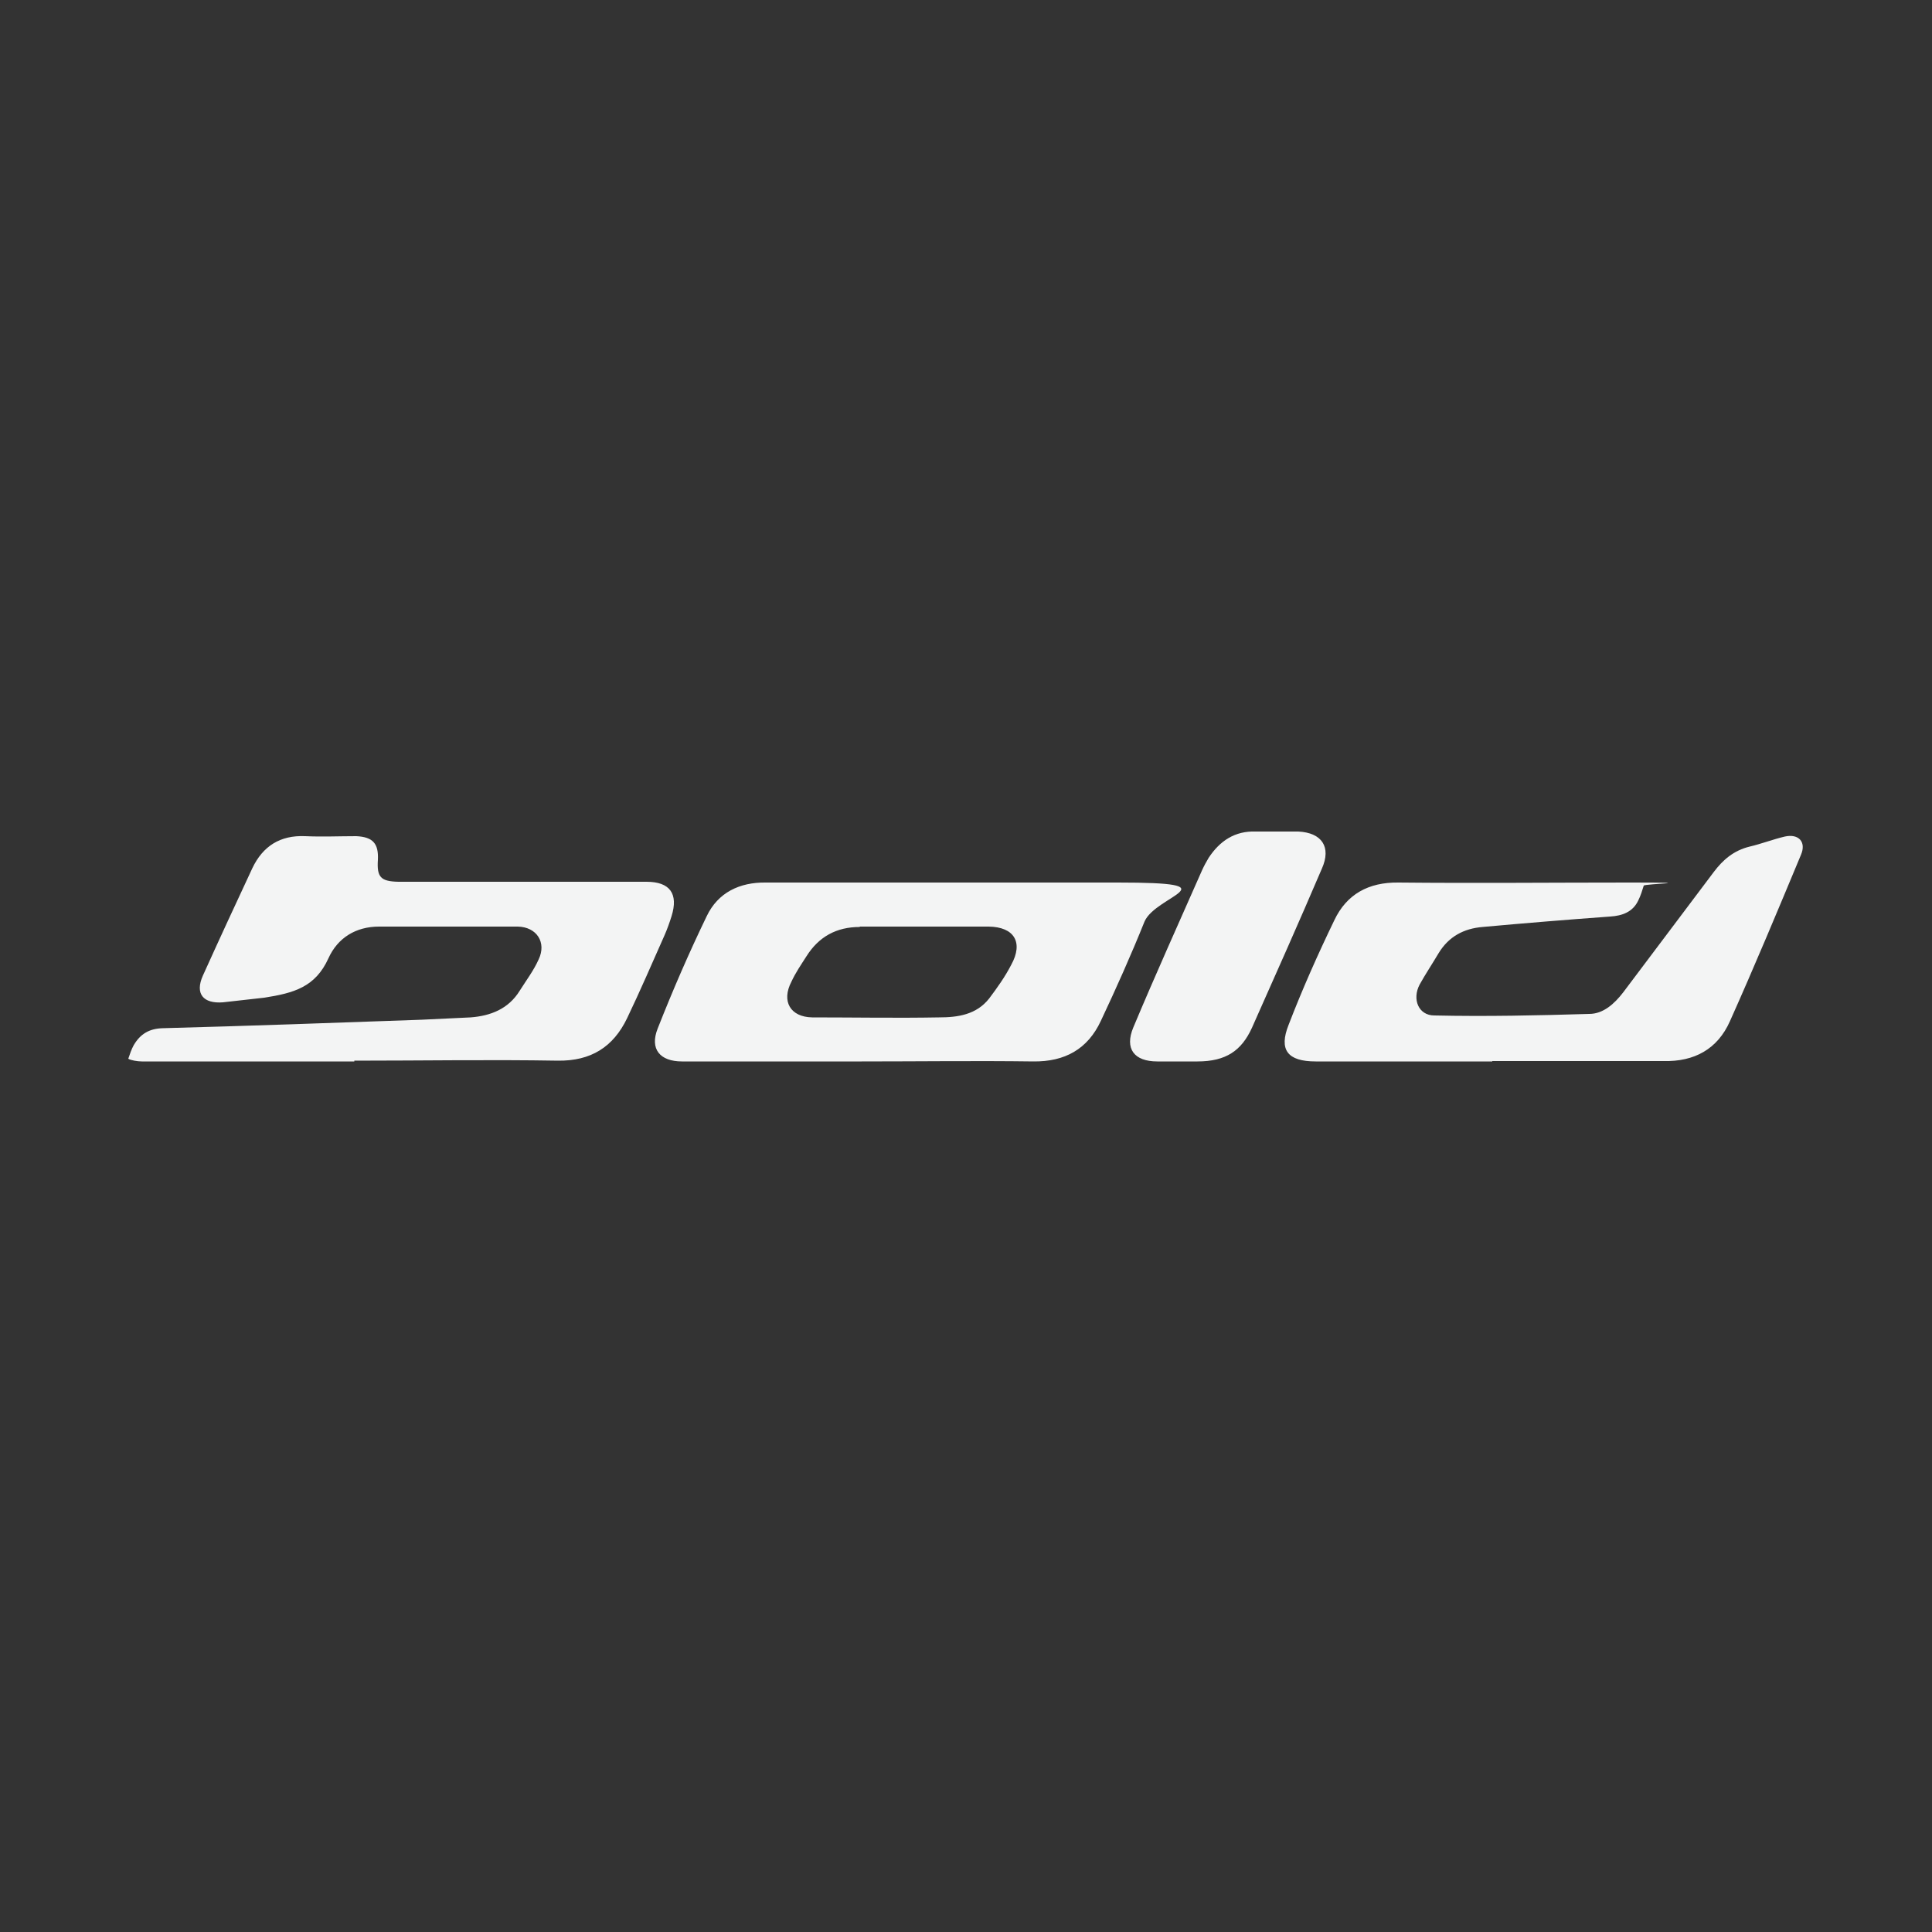 <svg xmlns="http://www.w3.org/2000/svg" id="a" viewBox="0 0 500 500"><rect x="0" y="0" width="500" height="500" fill="#333333" stroke="none"/><defs><style>      .st0 {        fill: #f3f4f4;      }    </style></defs><g id="b"><path class="st0" d="M91.7,274.7h-55c-1.1,0-2.9-.3-3.5-.7.4-1.2.8-2.4,1.4-3.5,1.7-2.9,4-4.3,7.5-4.4,22.4-.6,44.7-1.4,67.1-2.2l12.6-.6c5.2-.4,9.8-2.2,12.7-6.9,1.7-2.7,3.6-5.2,4.9-8.1,2.1-4.4-.5-8.4-5.4-8.5h-35.9c-6,0-10.7,2.9-13.1,8.2-3.4,7.5-9,9-16.6,10.2l-10.7,1.2c-5.1.4-7.3-2.2-5.2-6.9,4.2-9.3,8.5-18.6,12.8-27.8,2.7-5.7,7.2-8.6,13.7-8.3,4.4.2,8.8,0,13.2,0,4.3.2,5.8,1.9,5.6,6.1-.3,4.5.7,5.6,5.3,5.7h64.2c6.1,0,8.3,3.1,6.5,8.9-.5,1.6-1.1,3.3-1.8,4.9-3.2,7.2-6.3,14.4-9.7,21.5-3.6,7.5-9.4,11.1-17.9,11-17.5-.3-35.1,0-52.7,0v.2ZM223.1,274.7h-46.6c-5.7,0-8.4-3.2-6.3-8.5,3.9-9.9,8.1-19.6,12.7-29.1,2.9-6.1,8.5-8.8,15.3-8.7h91.1c30.4,0,9.8,3.3,6.9,10.1-3.5,8.7-7.3,17.2-11.3,25.7-3.4,7.3-9.3,10.6-17.5,10.5-14.7-.2-29.6,0-44.4,0h.1ZM222.5,239.9c-6,0-10.6,2.5-13.8,7.6-1.4,2.2-2.8,4.2-3.9,6.6-2.6,5-.3,9.1,5.4,9.2,10.9,0,21.9.2,32.8,0,4.9,0,9.7-.7,13-4.9,2.1-2.8,4.1-5.6,5.7-8.7,3.2-5.8.8-9.8-5.8-9.9h-33.4q0,.1,0,0ZM386.2,274.7h-45.7c-7.3,0-9.6-3-7-9.5,3.5-9.1,7.5-18.1,11.8-27,3.2-6.8,8.9-9.9,16.6-9.8,19.9.2,39.9,0,59.8,0s3.9.3,3.7.8c-.4,1.3-.8,2.6-1.4,3.8-1.4,3-4.1,4-7.3,4.2-11,.8-22,1.7-33,2.7-4.9.4-8.8,2.5-11.4,6.8-1.6,2.7-3.4,5.4-4.9,8.1-2,3.8-.3,8,3.8,8,13.4.3,26.8,0,40.1-.4,3.6,0,6.5-2.6,8.8-5.6,7.8-10.4,15.6-20.7,23.4-31.1,2.4-3.2,5.2-5.6,9.3-6.6,3-.7,6.1-1.9,9.1-2.6,3.6-.8,5.6,1.4,4.2,4.7-6,14.4-12,28.8-18.4,43.1-3.2,7.2-9.2,10.5-17.2,10.3h-44.5.2Z"></path><path class="st0" d="M299.5,274.7c-6,0-8.5-3.3-6.2-8.8,5.7-13.6,11.8-27.1,17.8-40.7.5-1.1,1.1-2.2,1.7-3.2,2.9-4.4,6.8-7,12.2-6.8h11c6.1.3,8.6,4,6.1,9.6-5.9,13.8-12,27.5-18.1,41.2-2.7,5.9-6.7,8.7-14.1,8.7h-10.4Z"></path></g></svg>